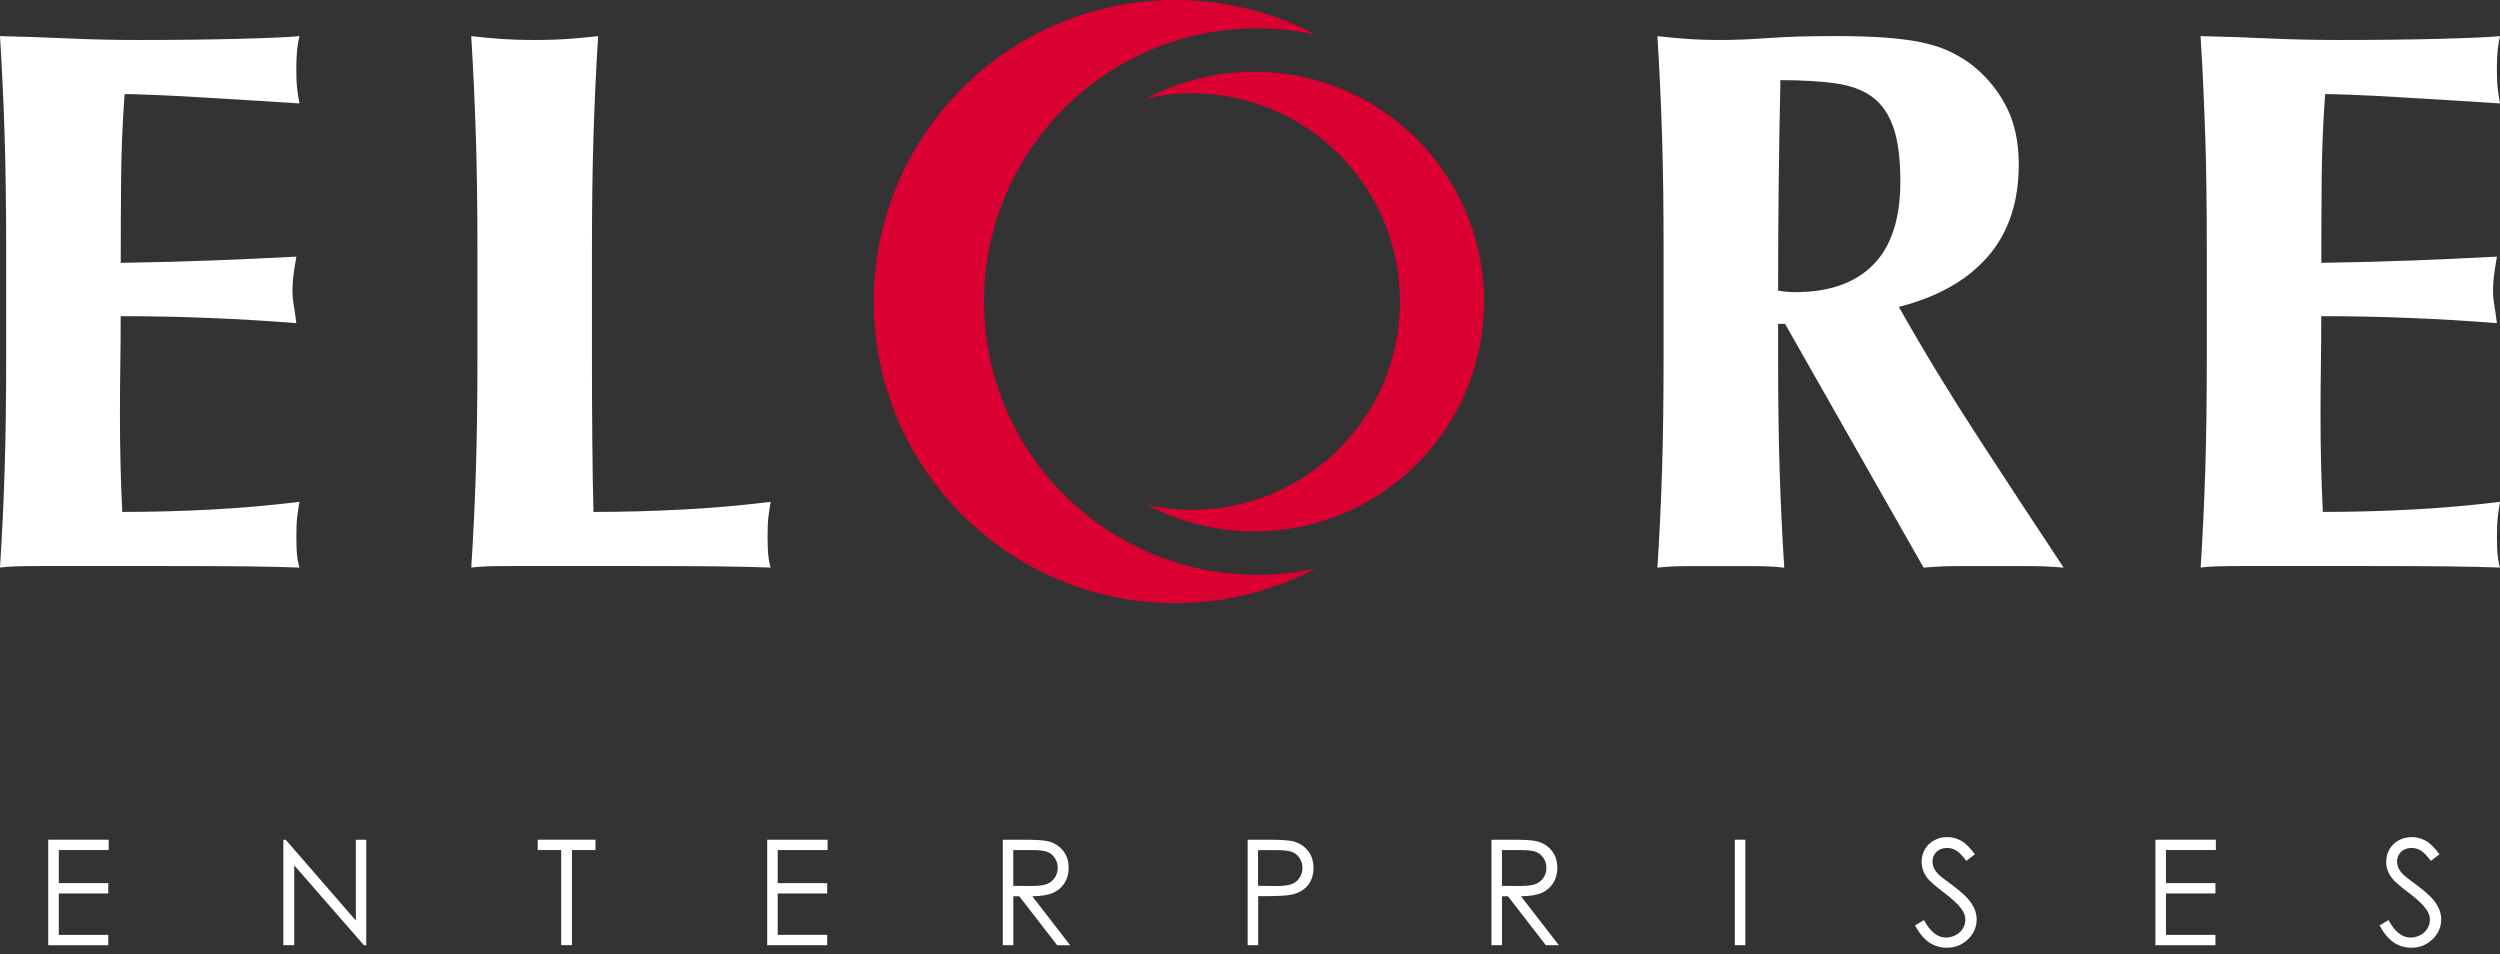 <svg width="283" height="108" viewBox="0 0 283 108" fill="none" xmlns="http://www.w3.org/2000/svg">
<rect x="0" y="0" width="283" height="108" fill="#333333" stroke="none"/>
<g clip-path="url(#clip0_712_1171)">
<path d="M142.327 65.07C125.241 65.07 111.394 51.223 111.394 34.137C111.394 17.051 125.248 3.204 142.327 3.204C144.597 3.204 146.804 3.453 148.929 3.917C144.181 1.419 138.784 0 133.047 0C114.19 0 98.91 15.287 98.91 34.137C98.91 52.988 114.196 68.274 133.047 68.274C138.784 68.274 144.181 66.856 148.929 64.358C146.797 64.821 144.59 65.07 142.327 65.07Z" fill="#DB0032"/>
<path d="M134.902 10.56C147.925 10.56 158.479 21.113 158.479 34.137C158.479 47.161 147.925 57.714 134.902 57.714C133.172 57.714 131.49 57.52 129.871 57.167C133.49 59.071 137.607 60.157 141.974 60.157C156.347 60.157 167.994 48.51 167.994 34.137C167.994 19.764 156.347 8.117 141.974 8.117C137.6 8.117 133.483 9.204 129.871 11.107C131.49 10.754 133.178 10.56 134.902 10.56Z" fill="#DB0032"/>
<path d="M5.46 95.055H12.304V96.225H6.657V99.969H12.256V101.138H6.657V105.83H12.256V106.999H5.46V95.062V95.055Z" fill="white"/>
<path d="M32.075 106.993V95.055H32.338L40.282 104.204V95.055H41.459V106.993H41.189L33.307 97.955V106.993H32.075Z" fill="white"/>
<path d="M60.87 96.225V95.055H67.409V96.225H64.745V106.993H63.527V96.225H60.863H60.87Z" fill="white"/>
<path d="M86.841 95.055H93.685V96.225H88.038V99.969H93.637V101.138H88.038V105.83H93.637V106.999H86.848V95.062L86.841 95.055Z" fill="white"/>
<path d="M113.504 95.055H115.885C117.214 95.055 118.106 95.111 118.577 95.215C119.283 95.38 119.864 95.727 120.307 96.259C120.75 96.792 120.971 97.45 120.971 98.232C120.971 98.882 120.819 99.45 120.515 99.948C120.21 100.439 119.774 100.813 119.207 101.069C118.639 101.318 117.857 101.45 116.854 101.456L121.144 106.999H119.67L115.38 101.456H114.708V106.999H113.518V95.062L113.504 95.055ZM114.702 96.225V100.28L116.757 100.294C117.553 100.294 118.141 100.218 118.522 100.065C118.902 99.913 119.2 99.671 119.414 99.339C119.629 99.007 119.733 98.633 119.733 98.225C119.733 97.816 119.622 97.463 119.407 97.131C119.193 96.806 118.909 96.571 118.556 96.432C118.203 96.294 117.622 96.225 116.798 96.225H114.695H114.702Z" fill="white"/>
<path d="M141.22 95.055H143.6C144.964 95.055 145.884 95.118 146.361 95.235C147.046 95.401 147.6 95.747 148.036 96.273C148.465 96.792 148.687 97.45 148.687 98.239C148.687 99.028 148.479 99.692 148.057 100.204C147.635 100.723 147.053 101.069 146.313 101.249C145.773 101.38 144.763 101.443 143.275 101.443H142.424V106.993H141.234V95.055H141.22ZM142.41 96.225V100.273L144.431 100.301C145.247 100.301 145.842 100.225 146.223 100.079C146.604 99.934 146.901 99.692 147.116 99.36C147.33 99.028 147.441 98.654 147.441 98.246C147.441 97.837 147.33 97.477 147.116 97.145C146.901 96.813 146.611 96.578 146.258 96.439C145.905 96.301 145.323 96.232 144.514 96.232H142.403L142.41 96.225Z" fill="white"/>
<path d="M168.824 95.055H171.205C172.533 95.055 173.426 95.111 173.897 95.215C174.603 95.38 175.184 95.727 175.627 96.259C176.07 96.792 176.291 97.45 176.291 98.232C176.291 98.882 176.139 99.45 175.834 99.948C175.53 100.439 175.094 100.813 174.526 101.069C173.959 101.318 173.177 101.45 172.174 101.456L176.464 106.999H174.99L170.7 101.456H170.028V106.999H168.838V95.062L168.824 95.055ZM170.021 96.225V100.28L172.077 100.294C172.873 100.294 173.461 100.218 173.841 100.065C174.222 99.913 174.52 99.671 174.734 99.339C174.949 99.007 175.052 98.633 175.052 98.225C175.052 97.816 174.942 97.463 174.727 97.131C174.513 96.806 174.229 96.571 173.876 96.432C173.523 96.294 172.942 96.225 172.118 96.225H170.014H170.021Z" fill="white"/>
<path d="M196.38 95.055H197.571V106.993H196.38V95.055Z" fill="white"/>
<path d="M216.774 104.764L217.791 104.155C218.504 105.47 219.328 106.128 220.269 106.128C220.67 106.128 221.044 106.038 221.397 105.851C221.75 105.664 222.013 105.415 222.199 105.103C222.386 104.792 222.476 104.46 222.476 104.107C222.476 103.705 222.338 103.318 222.068 102.93C221.694 102.398 221.016 101.761 220.02 101.014C219.023 100.259 218.407 99.719 218.165 99.38C217.743 98.82 217.528 98.211 217.528 97.553C217.528 97.034 217.653 96.564 217.902 96.135C218.151 95.706 218.504 95.374 218.954 95.124C219.404 94.875 219.895 94.758 220.428 94.758C220.988 94.758 221.514 94.896 222.006 95.173C222.497 95.45 223.016 95.962 223.563 96.709L222.587 97.45C222.137 96.855 221.757 96.46 221.438 96.273C221.12 96.086 220.774 95.99 220.4 95.99C219.916 95.99 219.528 96.135 219.217 96.425C218.912 96.716 218.76 97.076 218.76 97.505C218.76 97.768 218.815 98.017 218.919 98.259C219.03 98.501 219.224 98.764 219.514 99.055C219.674 99.207 220.186 99.602 221.058 100.245C222.089 101.007 222.802 101.685 223.182 102.28C223.57 102.875 223.756 103.47 223.756 104.072C223.756 104.937 223.431 105.692 222.774 106.328C222.116 106.965 221.321 107.283 220.379 107.283C219.653 107.283 218.995 107.089 218.407 106.702C217.819 106.314 217.272 105.664 216.774 104.757V104.764Z" fill="white"/>
<path d="M243.991 95.055H250.835V96.225H245.188V99.969H250.787V101.138H245.188V105.83H250.787V106.999H243.991V95.062V95.055Z" fill="white"/>
<path d="M269.36 104.764L270.378 104.155C271.09 105.47 271.914 106.128 272.855 106.128C273.256 106.128 273.63 106.038 273.983 105.851C274.336 105.664 274.599 105.415 274.786 105.103C274.973 104.792 275.063 104.46 275.063 104.107C275.063 103.705 274.924 103.318 274.654 102.93C274.281 102.398 273.602 101.761 272.606 101.014C271.609 100.259 270.994 99.719 270.751 99.38C270.329 98.82 270.115 98.211 270.115 97.553C270.115 97.034 270.239 96.564 270.488 96.135C270.737 95.706 271.09 95.374 271.54 95.124C271.99 94.875 272.481 94.758 273.014 94.758C273.575 94.758 274.101 94.896 274.592 95.173C275.083 95.45 275.602 95.962 276.149 96.709L275.173 97.45C274.723 96.855 274.343 96.46 274.025 96.273C273.706 96.086 273.36 95.99 272.987 95.99C272.502 95.99 272.115 96.135 271.803 96.425C271.499 96.716 271.346 97.076 271.346 97.505C271.346 97.768 271.402 98.017 271.506 98.259C271.616 98.501 271.81 98.764 272.101 99.055C272.26 99.207 272.772 99.602 273.644 100.245C274.675 101.007 275.388 101.685 275.768 102.28C276.156 102.875 276.343 103.47 276.343 104.072C276.343 104.937 276.018 105.692 275.36 106.328C274.703 106.965 273.907 107.283 272.966 107.283C272.239 107.283 271.582 107.089 270.994 106.702C270.405 106.314 269.859 105.664 269.36 104.757V104.764Z" fill="white"/>
<path d="M0.526 15.432C0.408 11.668 0.235 7.889 0 4.09C2.63 4.145 5.225 4.235 7.799 4.353C10.366 4.471 12.968 4.526 15.591 4.526C19.909 4.526 23.75 4.484 27.106 4.394C30.462 4.304 32.725 4.208 33.895 4.09C33.66 5.024 33.542 6.249 33.542 7.771C33.542 8.706 33.57 9.432 33.632 9.958C33.687 10.484 33.777 11.066 33.895 11.709C32.2 11.591 30.345 11.474 28.331 11.356C26.317 11.239 24.359 11.121 22.463 11.003C20.567 10.886 18.857 10.803 17.342 10.74C15.819 10.685 14.74 10.65 14.103 10.65C13.868 13.861 13.736 17.044 13.709 20.2C13.681 23.356 13.667 26.539 13.667 29.75C17.46 29.695 20.892 29.605 23.958 29.487C27.023 29.369 30.22 29.224 33.549 29.051C33.376 30.047 33.258 30.802 33.196 31.328C33.141 31.854 33.106 32.407 33.106 32.989C33.106 33.459 33.148 33.937 33.237 34.435C33.328 34.933 33.424 35.646 33.542 36.58C26.885 36.054 20.255 35.791 13.66 35.791C13.66 37.66 13.647 39.528 13.619 41.397C13.591 43.265 13.577 45.133 13.577 47.002C13.577 50.801 13.667 54.448 13.84 57.95C17.169 57.95 20.497 57.86 23.826 57.687C27.155 57.514 30.511 57.223 33.902 56.808C33.784 57.451 33.694 58.033 33.639 58.559C33.577 59.084 33.549 59.818 33.549 60.745C33.549 61.673 33.577 62.406 33.639 62.932C33.694 63.458 33.784 63.894 33.902 64.247C32.324 64.192 30.386 64.143 28.075 64.115C25.771 64.088 22.601 64.074 18.574 64.074H4.685C3.37 64.074 2.381 64.088 1.709 64.115C1.038 64.143 0.471 64.185 0 64.247C0.235 60.628 0.408 56.932 0.526 53.168C0.644 49.403 0.699 45.092 0.699 40.248V28.338C0.699 23.494 0.637 19.183 0.526 15.418V15.432Z" fill="white"/>
<path d="M53.867 15.432C53.749 11.667 53.576 7.889 53.341 4.09C54.33 4.207 55.41 4.311 56.579 4.394C57.749 4.484 59.063 4.526 60.524 4.526C61.984 4.526 63.299 4.484 64.468 4.394C65.638 4.304 66.717 4.207 67.707 4.09C67.472 7.889 67.299 11.667 67.181 15.432C67.063 19.197 67.008 23.508 67.008 28.352V40.261C67.008 43.59 67.022 46.801 67.049 49.894C67.077 52.988 67.119 55.673 67.181 57.95C70.51 57.95 73.838 57.859 77.167 57.687C80.495 57.514 83.852 57.223 87.242 56.808C87.125 57.451 87.035 58.032 86.98 58.558C86.917 59.084 86.889 59.818 86.889 60.745C86.889 61.672 86.917 62.406 86.98 62.932C87.035 63.458 87.125 63.894 87.242 64.247C85.665 64.191 83.727 64.143 81.416 64.115C79.111 64.088 75.942 64.074 71.914 64.074H58.032C56.718 64.074 55.728 64.088 55.057 64.115C54.386 64.143 53.818 64.184 53.347 64.247C53.583 60.628 53.756 56.932 53.873 53.168C53.991 49.403 54.046 45.092 54.046 40.248V28.338C54.046 23.494 53.984 19.183 53.873 15.418L53.867 15.432Z" fill="white"/>
<path d="M201.28 36.67V40.261C201.28 45.106 201.335 49.417 201.453 53.181C201.57 56.946 201.743 60.641 201.979 64.261C200.982 64.143 199.903 64.088 198.74 64.088H190.858C189.689 64.088 188.609 64.143 187.619 64.261C187.855 60.641 188.028 56.946 188.145 53.181C188.263 49.417 188.318 45.106 188.318 40.261V28.352C188.318 23.508 188.263 19.197 188.145 15.432C188.028 11.667 187.855 7.889 187.619 4.09C188.609 4.207 189.695 4.311 190.858 4.394C192.028 4.484 193.342 4.526 194.803 4.526C196.38 4.526 198.173 4.457 200.193 4.304C202.207 4.159 204.705 4.083 207.681 4.083C209.902 4.083 211.798 4.138 213.376 4.256C214.954 4.374 216.31 4.547 217.452 4.782C218.594 5.017 219.584 5.322 220.428 5.702C221.272 6.083 222.075 6.533 222.836 7.059C224.587 8.346 225.971 9.937 226.995 11.834C228.019 13.73 228.524 15.992 228.524 18.622C228.524 22.885 227.355 26.359 225.023 29.044C222.684 31.729 219.328 33.625 214.947 34.739C217.75 39.701 220.76 44.649 223.971 49.583C227.182 54.517 230.393 59.41 233.604 64.254C232.261 64.136 230.947 64.081 229.659 64.081H221.736C220.421 64.081 219.092 64.136 217.75 64.254L202.069 36.663H201.28V36.67ZM215.12 20.553C215.12 17.985 214.857 15.944 214.331 14.422C213.805 12.906 213.003 11.75 211.923 10.961C210.843 10.173 209.439 9.661 207.716 9.425C205.992 9.19 203.937 9.072 201.543 9.072C201.37 17.017 201.28 24.954 201.28 32.898C201.633 32.961 201.965 33.002 202.29 33.03C202.608 33.058 202.92 33.071 203.211 33.071C207.065 33.071 210.013 32.033 212.054 29.964C214.096 27.895 215.12 24.753 215.12 20.546V20.553Z" fill="white"/>
<path d="M249.631 15.432C249.513 11.667 249.34 7.889 249.105 4.09C251.735 4.145 254.33 4.235 256.897 4.353C259.464 4.47 262.066 4.526 264.696 4.526C269.014 4.526 272.855 4.484 276.211 4.394C279.568 4.304 281.83 4.207 283 4.09C282.765 5.024 282.647 6.249 282.647 7.771C282.647 8.706 282.675 9.432 282.737 9.958C282.792 10.484 282.882 11.065 283 11.709C281.304 11.591 279.45 11.474 277.436 11.356C275.422 11.238 273.464 11.121 271.568 11.003C269.672 10.885 267.962 10.802 266.447 10.74C264.924 10.685 263.845 10.65 263.208 10.65C262.973 13.861 262.841 17.044 262.814 20.2C262.786 23.356 262.772 26.539 262.772 29.75C266.565 29.694 269.997 29.605 273.063 29.487C276.128 29.369 279.325 29.224 282.654 29.051C282.481 30.047 282.363 30.802 282.301 31.328C282.246 31.854 282.211 32.407 282.211 32.988C282.211 33.459 282.253 33.937 282.343 34.435C282.432 34.933 282.529 35.646 282.647 36.58C275.99 36.054 269.36 35.791 262.765 35.791C262.765 37.66 262.752 39.528 262.724 41.396C262.696 43.265 262.682 45.133 262.682 47.002C262.682 50.801 262.772 54.448 262.945 57.95C266.274 57.95 269.602 57.859 272.931 57.687C276.26 57.514 279.616 57.223 283.007 56.808C282.889 57.451 282.799 58.032 282.744 58.558C282.689 59.084 282.654 59.818 282.654 60.745C282.654 61.672 282.682 62.406 282.744 62.932C282.799 63.458 282.889 63.894 283.007 64.247C281.429 64.191 279.491 64.143 277.18 64.115C274.876 64.088 271.706 64.074 267.679 64.074H253.797C252.482 64.074 251.492 64.088 250.821 64.115C250.15 64.143 249.582 64.184 249.112 64.247C249.347 60.628 249.52 56.932 249.638 53.168C249.755 49.403 249.811 45.092 249.811 40.248V28.338C249.811 23.494 249.755 19.183 249.638 15.418L249.631 15.432Z" fill="white"/>
</g>
<defs>
<clipPath id="clip0_712_1171">
<rect width="283" height="107.29" fill="white"/>
</clipPath>
</defs>
</svg>
